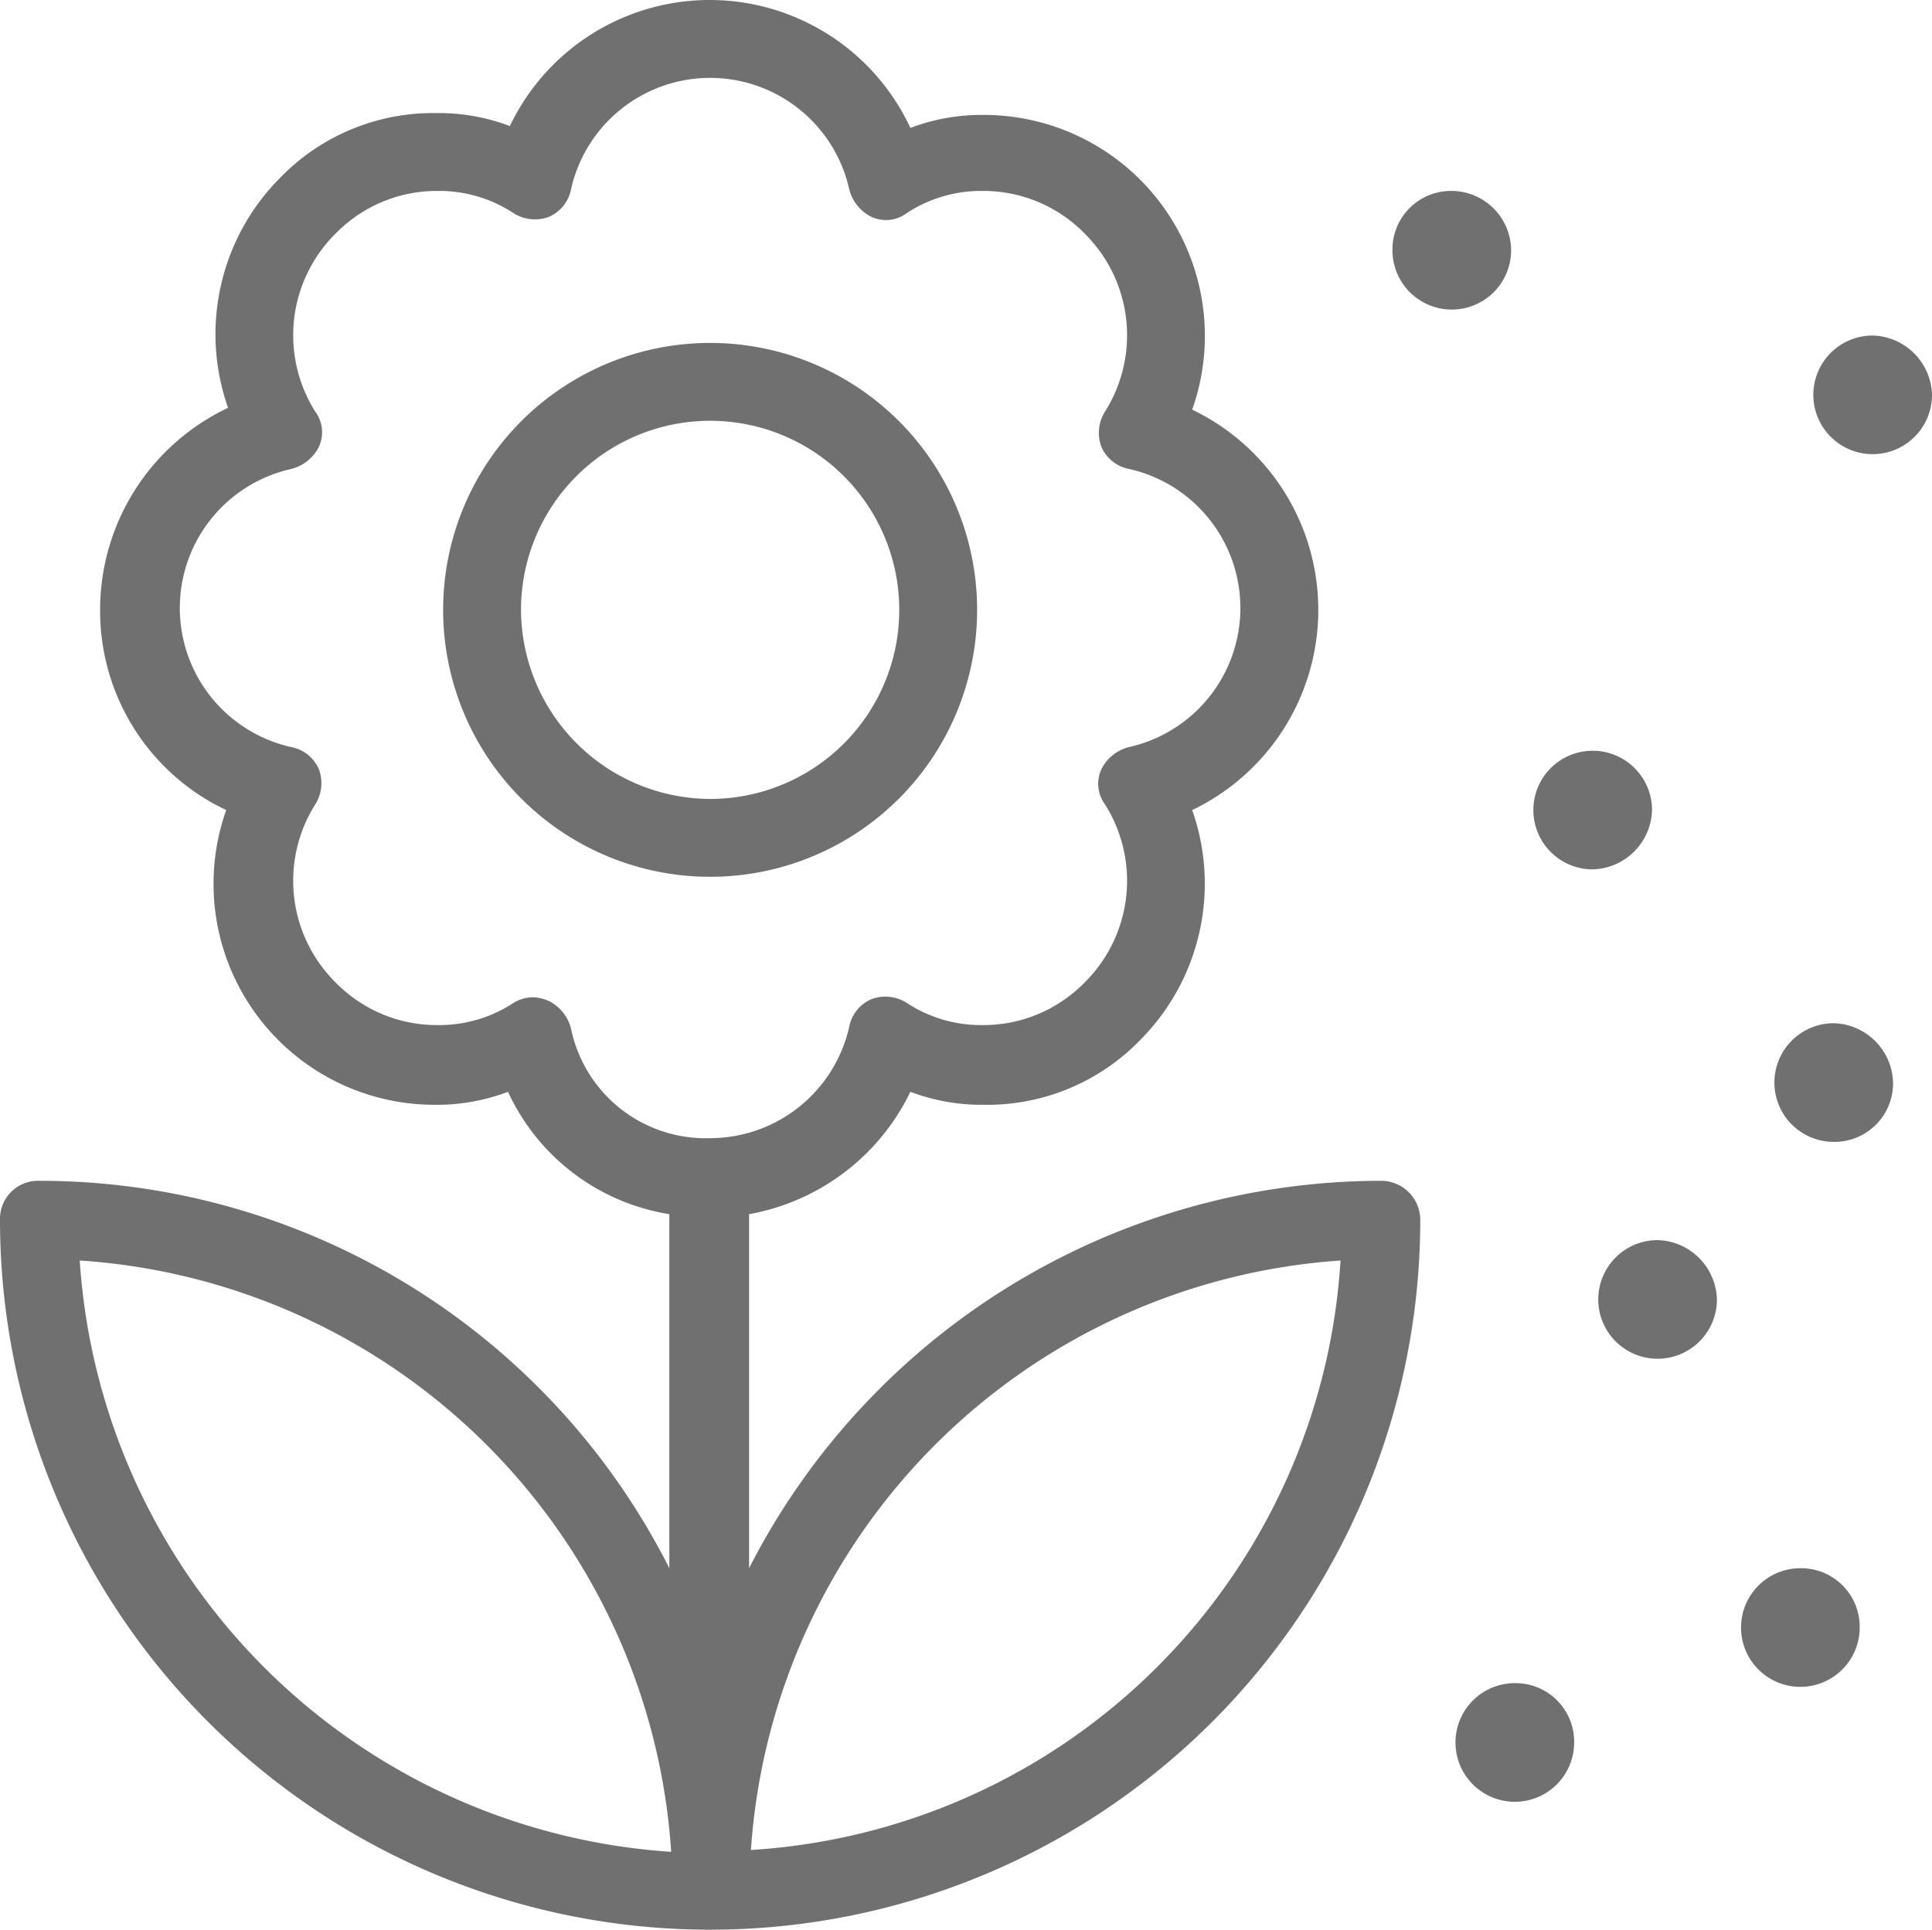<svg xmlns="http://www.w3.org/2000/svg" width="104.2" height="104.1" viewBox="0 0 104.2 104.1"><defs><style>.a{fill:#707070;}</style></defs><path class="a" d="M52.7,32.9A14.4,14.4,0,1,0,38.3,47.3,14.4,14.4,0,0,0,52.7,32.9Zm-24.6,0A10.2,10.2,0,1,1,38.3,43.1,10.243,10.243,0,0,1,28.1,32.9Z"/><path class="a" d="M89.1,43.7a3.2,3.2,0,1,0-3.2,3.2A3.289,3.289,0,0,0,89.1,43.7Z"/><path class="a" d="M81.5,13.5a3.222,3.222,0,0,0-3.2-3.2,3.159,3.159,0,0,0-3.2,3.2,3.2,3.2,0,1,0,6.4,0Z"/><path class="a" d="M98.9,55.2a3.2,3.2,0,0,0,0,6.4,3.159,3.159,0,0,0,3.2-3.2A3.289,3.289,0,0,0,98.9,55.2Z"/><path class="a" d="M81.7,90.8A3.2,3.2,0,1,0,84.9,94,3.159,3.159,0,0,0,81.7,90.8Z"/><path class="a" d="M89.4,66.9a3.2,3.2,0,1,0,3.2,3.2A3.289,3.289,0,0,0,89.4,66.9Z"/><path class="a" d="M97.1,84.6a3.2,3.2,0,1,0,3.2,3.2A3.159,3.159,0,0,0,97.1,84.6Z"/><path class="a" d="M101,18.1a3.2,3.2,0,1,0,3.2,3.2A3.289,3.289,0,0,0,101,18.1Z"/><path class="a" d="M74.5,63.7A38.323,38.323,0,0,0,40.4,84.6V65.5a12.014,12.014,0,0,0,8.7-6.6,10.879,10.879,0,0,0,4,.7h0a11.478,11.478,0,0,0,8.4-3.5,11.951,11.951,0,0,0,2.8-12.4,11.976,11.976,0,0,0,0-21.6A11.922,11.922,0,0,0,53.1,6.2a10.879,10.879,0,0,0-4,.7,11.939,11.939,0,0,0-21.6-.1,10.879,10.879,0,0,0-4-.7,11.478,11.478,0,0,0-8.4,3.5A11.951,11.951,0,0,0,12.3,22,12.047,12.047,0,0,0,5.4,32.9a11.872,11.872,0,0,0,6.8,10.8A11.922,11.922,0,0,0,23.4,59.6a10.879,10.879,0,0,0,4-.7,11.6,11.6,0,0,0,8.7,6.6V84.6a38.055,38.055,0,0,0-34-20.9A2.051,2.051,0,0,0,0,65.8a38.3,38.3,0,1,0,76.6,0A2.112,2.112,0,0,0,74.5,63.7ZM30.8,55.5A2.292,2.292,0,0,0,29.6,54a2.354,2.354,0,0,0-.8-.2,2.016,2.016,0,0,0-1.1.3,7.3,7.3,0,0,1-4.1,1.2A7.637,7.637,0,0,1,18.1,53,7.723,7.723,0,0,1,17,43.4a2.15,2.15,0,0,0,.2-1.9,2.041,2.041,0,0,0-1.5-1.2,7.687,7.687,0,0,1,0-15,2.292,2.292,0,0,0,1.5-1.2,1.877,1.877,0,0,0-.2-1.9,7.723,7.723,0,0,1,1.1-9.6,7.637,7.637,0,0,1,5.5-2.3,7.3,7.3,0,0,1,4.1,1.2,2.15,2.15,0,0,0,1.9.2,2.041,2.041,0,0,0,1.2-1.5,7.688,7.688,0,0,1,15,0A2.292,2.292,0,0,0,47,11.7a1.877,1.877,0,0,0,1.9-.2A7.3,7.3,0,0,1,53,10.3a7.637,7.637,0,0,1,5.5,2.3,7.723,7.723,0,0,1,1.1,9.6,2.15,2.15,0,0,0-.2,1.9,2.041,2.041,0,0,0,1.5,1.2,7.688,7.688,0,0,1,0,15,2.292,2.292,0,0,0-1.5,1.2,1.877,1.877,0,0,0,.2,1.9A7.723,7.723,0,0,1,58.5,53,7.637,7.637,0,0,1,53,55.3h0a7.3,7.3,0,0,1-4.1-1.2,2.15,2.15,0,0,0-1.9-.2,2.041,2.041,0,0,0-1.2,1.5,7.7,7.7,0,0,1-7.5,6A7.412,7.412,0,0,1,30.8,55.5ZM4.3,68A34.224,34.224,0,0,1,36.2,99.9,34.224,34.224,0,0,1,4.3,68ZM40.5,99.8A34.2,34.2,0,0,1,72.3,68,33.957,33.957,0,0,1,40.5,99.8Z"/></svg>